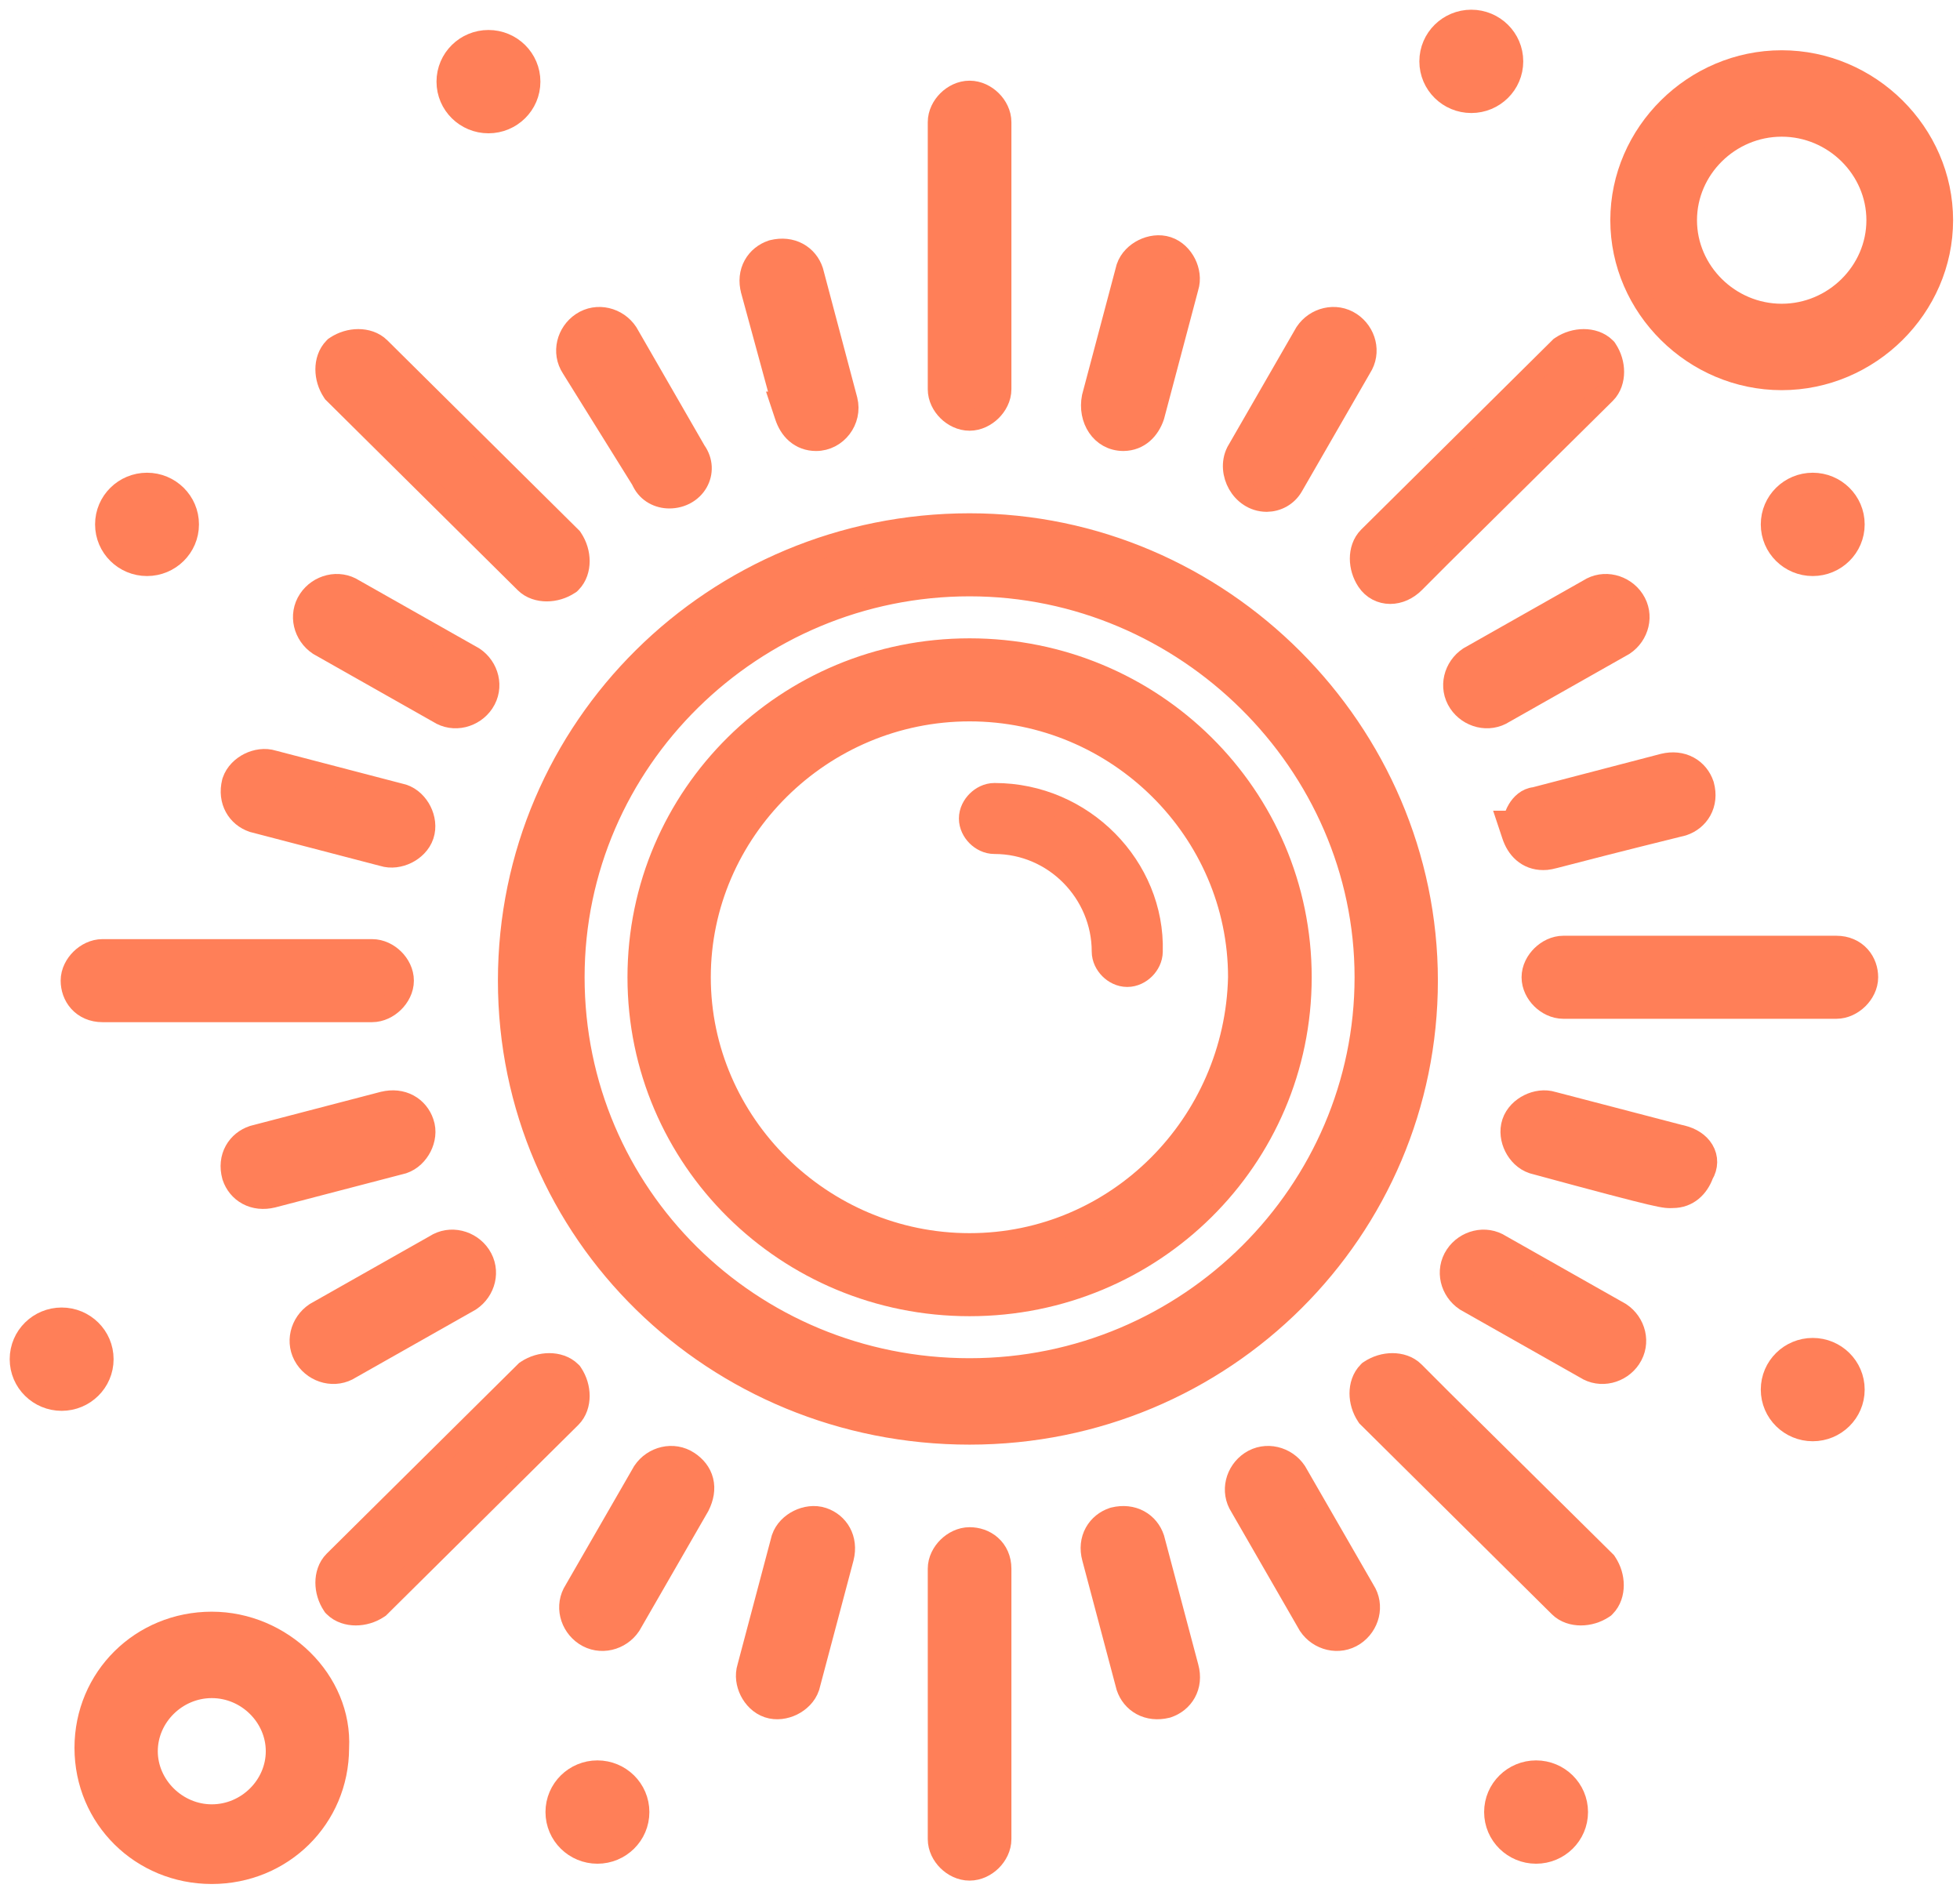<svg xmlns="http://www.w3.org/2000/svg" width="190" height="183" viewBox="0 0 190 183" fill="none"><path d="M93.991 50.783C69.294 50.783 49.297 70.563 49.297 95.056C49.297 119.56 69.304 139.002 93.991 139.002C118.693 139.002 138.357 119.217 138.357 95.056C138.357 70.901 118.371 50.783 93.991 50.783ZM93.991 132.684C72.702 132.684 55.641 115.772 55.641 94.729C55.641 73.691 73.023 56.774 93.991 56.774C114.953 56.774 132.34 74.013 132.34 94.729C132.34 115.45 115.274 132.684 93.991 132.684Z" fill="#FF7F58" stroke="#FF7F58" stroke-width="2.059"></path><path d="M93.991 62.904C76.228 62.904 61.857 77.115 61.857 94.729C61.857 112.342 76.228 126.553 93.991 126.553C111.754 126.553 126.125 112.342 126.125 94.729C126.125 77.115 111.754 62.904 93.991 62.904ZM93.991 120.562C79.667 120.562 67.874 108.892 67.874 94.729C67.874 80.565 79.635 68.895 93.991 68.895C108.341 68.895 120.069 80.557 120.075 94.717C119.754 108.915 108.289 120.562 93.991 120.562Z" fill="#FF7F58" stroke="#FF7F58" stroke-width="2.059"></path><path d="M96.4 76.928C95.723 76.928 95.129 77.259 94.727 77.658C94.324 78.058 93.985 78.653 93.985 79.339C93.985 80.015 94.309 80.609 94.714 81.016C95.121 81.423 95.716 81.749 96.4 81.749C102.243 81.749 106.86 86.568 106.86 92.228C106.86 92.904 107.183 93.498 107.589 93.904C107.995 94.312 108.591 94.638 109.274 94.638C109.958 94.638 110.553 94.312 110.96 93.904C111.362 93.501 111.683 92.914 111.689 92.245C111.926 84.059 105.02 76.928 96.422 76.928H96.4Z" fill="#FF7F58" stroke="#FF7F58" stroke-width="2.059"></path><path d="M93.99 40.721C94.813 40.721 95.558 40.321 96.076 39.813C96.595 39.305 97.015 38.563 97.015 37.726V11.845C97.015 11.019 96.612 10.277 96.093 9.763C95.571 9.246 94.824 8.85 93.99 8.85C93.156 8.85 92.409 9.246 91.888 9.763C91.368 10.277 90.966 11.019 90.966 11.845V37.726C90.966 38.553 91.368 39.294 91.888 39.809C92.409 40.325 93.156 40.721 93.99 40.721Z" fill="#FF7F58" stroke="#FF7F58" stroke-width="2.059"></path><path d="M138.861 54.714H138.85L155.614 38.13L155.614 38.13L155.619 38.126C156.189 37.555 156.41 36.771 156.41 36.047C156.41 35.313 156.188 34.541 155.747 33.879L155.691 33.795L155.619 33.722C155.045 33.147 154.25 32.929 153.525 32.929C152.787 32.929 152.006 33.15 151.342 33.594L151.26 33.649L151.189 33.719L132.677 52.064L132.677 52.064L132.673 52.068C132.103 52.639 131.881 53.423 131.881 54.147C131.881 54.881 132.104 55.653 132.545 56.315C133.068 57.101 133.893 57.511 134.767 57.511C135.621 57.511 136.454 57.125 137.107 56.471L138.861 54.714Z" fill="#FF7F58" stroke="#FF7F58" stroke-width="2.059"></path><path d="M178.014 91.734H151.554C150.731 91.734 149.986 92.134 149.468 92.642C148.949 93.15 148.529 93.892 148.529 94.729C148.529 95.555 148.932 96.297 149.451 96.812C149.973 97.328 150.72 97.724 151.554 97.724H178.014C178.836 97.724 179.581 97.324 180.1 96.816C180.618 96.308 181.038 95.566 181.038 94.729C181.038 94.018 180.803 93.271 180.28 92.689C179.74 92.089 178.956 91.734 178.014 91.734Z" fill="#FF7F58" stroke="#FF7F58" stroke-width="2.059"></path><path d="M138.818 134.742H138.829L137.074 132.985C136.5 132.41 135.706 132.192 134.98 132.192C134.243 132.192 133.462 132.413 132.798 132.856L132.713 132.913L132.641 132.985C132.071 133.556 131.849 134.34 131.849 135.064C131.849 135.798 132.072 136.57 132.512 137.232L132.57 137.319L132.645 137.392L151.153 155.734C151.154 155.735 151.154 155.736 151.155 155.736C151.729 156.31 152.522 156.528 153.247 156.528C153.985 156.528 154.765 156.307 155.43 155.863L155.515 155.806L155.587 155.734C156.157 155.163 156.378 154.38 156.378 153.655C156.378 152.921 156.155 152.149 155.715 151.488L155.657 151.4L155.582 151.326L138.818 134.742Z" fill="#FF7F58" stroke="#FF7F58" stroke-width="2.059"></path><path d="M93.99 149.064C93.168 149.064 92.423 149.464 91.904 149.972C91.386 150.48 90.966 151.222 90.966 152.059V178.267C90.966 179.094 91.368 179.835 91.888 180.35C92.409 180.866 93.156 181.262 93.99 181.262C94.824 181.262 95.571 180.866 96.093 180.35C96.612 179.835 97.015 179.094 97.015 178.267V152.059C97.015 151.124 96.655 150.346 96.049 149.812C95.462 149.295 94.71 149.064 93.99 149.064Z" fill="#FF7F58" stroke="#FF7F58" stroke-width="2.059"></path><path d="M55.468 133.142L55.411 133.057L55.34 132.985C54.765 132.41 53.971 132.192 53.245 132.192C52.508 132.192 51.727 132.413 51.063 132.856L50.98 132.911L50.91 132.981L32.398 151.327L32.398 151.327L32.394 151.331C31.824 151.902 31.602 152.685 31.602 153.41C31.602 154.144 31.825 154.916 32.265 155.577L32.322 155.662L32.394 155.734C32.968 156.309 33.762 156.528 34.488 156.528C35.226 156.528 36.006 156.307 36.67 155.863L36.753 155.808L36.824 155.738L55.336 137.392L55.34 137.388C55.91 136.817 56.131 136.034 56.131 135.31C56.131 134.576 55.908 133.804 55.468 133.142Z" fill="#FF7F58" stroke="#FF7F58" stroke-width="2.059"></path><path d="M9.935 98.052H36.067C36.89 98.052 37.635 97.652 38.154 97.143C38.672 96.635 39.092 95.893 39.092 95.056C39.092 94.23 38.69 93.489 38.17 92.974C37.648 92.457 36.901 92.061 36.067 92.061H9.935C9.112 92.061 8.367 92.461 7.848 92.97C7.33 93.478 6.91 94.219 6.91 95.056C6.91 95.767 7.145 96.514 7.668 97.096C8.208 97.696 8.992 98.052 9.935 98.052Z" fill="#FF7F58" stroke="#FF7F58" stroke-width="2.059"></path><path d="M55.183 56.6L55.267 56.544L55.34 56.471C55.91 55.9 56.131 55.117 56.131 54.393C56.131 53.659 55.908 52.887 55.468 52.225L55.41 52.138L55.336 52.064L36.827 33.722C36.827 33.722 36.826 33.721 36.825 33.72C36.251 33.147 35.458 32.929 34.733 32.929C33.996 32.929 33.215 33.15 32.551 33.594L32.466 33.65L32.394 33.722C31.824 34.294 31.602 35.077 31.602 35.801C31.602 36.535 31.825 37.307 32.265 37.969L32.323 38.056L32.398 38.13L50.906 56.471C50.907 56.472 50.907 56.473 50.908 56.474C51.482 57.047 52.275 57.265 53 57.265C53.738 57.265 54.518 57.044 55.183 56.6Z" fill="#FF7F58" stroke="#FF7F58" stroke-width="2.059"></path><path d="M111.844 40.344L111.854 40.314L111.862 40.283L115.158 27.861C115.412 27.062 115.259 26.218 114.928 25.554C114.591 24.88 113.996 24.242 113.188 23.972C112.379 23.702 111.514 23.855 110.837 24.189C110.16 24.523 109.507 25.117 109.235 25.934L109.225 25.965L109.217 25.995L105.914 38.444L105.906 38.475L105.899 38.507C105.481 40.603 106.74 42.665 108.871 42.686V42.686H108.904V42.686C110.442 42.671 111.426 41.598 111.844 40.344Z" fill="#FF7F58" stroke="#FF7F58" stroke-width="2.059"></path><path d="M120.04 46.915C120.552 47.817 121.511 48.57 122.771 48.583V48.583H122.804V48.583C123.787 48.572 124.785 48.072 125.336 47.077L131.923 35.645C132.896 34.147 132.361 32.233 130.964 31.3C129.467 30.3 127.499 30.828 126.559 32.241L126.54 32.269L126.524 32.297L119.917 43.764L119.902 43.79L119.888 43.818C119.378 44.838 119.534 46.024 120.04 46.915Z" fill="#FF7F58" stroke="#FF7F58" stroke-width="2.059"></path><path d="M142.445 63.694L142.412 63.712L142.381 63.733C140.975 64.672 140.442 66.607 141.441 68.109C142.375 69.511 144.319 70.041 145.812 69.073L157.36 62.537L157.393 62.519L157.425 62.498C158.831 61.559 159.364 59.624 158.364 58.122C157.431 56.72 155.486 56.19 153.994 57.158L142.445 63.694Z" fill="#FF7F58" stroke="#FF7F58" stroke-width="2.059"></path><path d="M147.155 78.474C146.956 78.806 146.805 79.192 146.711 79.612H146.169L146.62 80.966C146.824 81.581 147.155 82.168 147.663 82.607C148.186 83.06 148.844 83.309 149.592 83.309C150.053 83.309 150.223 83.265 151.478 82.938C151.564 82.915 151.655 82.891 151.752 82.866L151.753 82.866C153.324 82.457 156.468 81.639 163.085 80.003L163.125 79.993L163.164 79.98C163.878 79.742 164.511 79.255 164.896 78.56C165.287 77.854 165.384 77.001 165.139 76.11L165.132 76.083L165.123 76.057C164.883 75.336 164.392 74.71 163.692 74.33C162.987 73.949 162.14 73.855 161.253 74.072L161.245 74.074L161.237 74.076L148.778 77.326C148.007 77.396 147.46 77.965 147.155 78.474Z" fill="#FF7F58" stroke="#FF7F58" stroke-width="2.059"></path><path d="M148.579 112.741L148.607 112.75L148.635 112.758C155.254 114.558 158.412 115.382 160.003 115.756C160.79 115.941 161.237 116.026 161.545 116.059C161.812 116.087 162.065 116.074 162.134 116.07C162.143 116.07 162.149 116.07 162.151 116.07C163.657 116.07 164.637 115.06 165.08 113.851C165.536 113.085 165.554 112.219 165.112 111.481C164.684 110.766 163.915 110.317 163.088 110.11L162.965 110.079H162.938L150.535 106.844C149.737 106.591 148.888 106.744 148.221 107.073C147.544 107.406 146.892 108.001 146.62 108.818C146.351 109.627 146.503 110.485 146.839 111.159C147.176 111.833 147.77 112.471 148.579 112.741Z" fill="#FF7F58" stroke="#FF7F58" stroke-width="2.059"></path><path d="M157.098 127.288L157.066 127.267L157.033 127.248L145.484 120.713C143.992 119.745 142.047 120.275 141.114 121.677C140.114 123.179 140.647 125.113 142.054 126.052L142.085 126.073L142.118 126.092L153.667 132.627C155.159 133.596 157.104 133.066 158.037 131.663C159.037 130.161 158.504 128.227 157.098 127.288Z" fill="#FF7F58" stroke="#FF7F58" stroke-width="2.059"></path><path d="M125.66 142.7L125.643 142.671L125.625 142.643C124.684 141.23 122.716 140.703 121.22 141.702C119.823 142.635 119.288 144.55 120.26 146.047L126.852 157.487L126.868 157.516L126.887 157.544C127.828 158.957 129.795 159.484 131.292 158.485C132.689 157.552 133.224 155.637 132.252 154.14L125.66 142.7Z" fill="#FF7F58" stroke="#FF7F58" stroke-width="2.059"></path><path d="M111.863 149.174L111.855 149.143L111.845 149.113C111.605 148.392 111.114 147.765 110.414 147.386C109.709 147.004 108.862 146.911 107.974 147.127L107.933 147.138L107.893 147.151C107.179 147.389 106.546 147.876 106.161 148.571C105.771 149.275 105.673 150.127 105.916 151.017L109.219 163.461L109.227 163.492L109.237 163.523C109.477 164.244 109.968 164.87 110.668 165.249C111.373 165.631 112.22 165.725 113.107 165.508L113.149 165.498L113.189 165.484C113.903 165.246 114.536 164.76 114.921 164.065C115.311 163.36 115.409 162.509 115.166 161.619L111.863 149.174Z" fill="#FF7F58" stroke="#FF7F58" stroke-width="2.059"></path><path d="M75.809 149.113L75.799 149.143L75.791 149.174L72.495 161.596C72.241 162.395 72.393 163.238 72.725 163.903C73.061 164.577 73.656 165.214 74.465 165.484C75.274 165.755 76.138 165.601 76.816 165.268C77.493 164.934 78.145 164.34 78.417 163.523L78.427 163.492L78.435 163.461L81.739 151.013L81.741 151.005L81.743 150.998C82.198 149.172 81.258 147.651 79.761 147.151C78.952 146.881 78.088 147.034 77.41 147.368C76.733 147.701 76.081 148.296 75.809 149.113Z" fill="#FF7F58" stroke="#FF7F58" stroke-width="2.059"></path><path d="M62.356 142.643L62.337 142.671L62.321 142.7L55.729 154.14C54.756 155.637 55.292 157.552 56.688 158.485C58.185 159.484 60.153 158.957 61.094 157.544L61.112 157.516L61.129 157.487L67.735 146.021L67.751 145.994L67.764 145.967C68.166 145.162 68.327 144.333 68.128 143.538C67.929 142.737 67.406 142.133 66.761 141.702C65.264 140.703 63.296 141.23 62.356 142.643Z" fill="#FF7F58" stroke="#FF7F58" stroke-width="2.059"></path><path d="M45.536 126.092L45.569 126.073L45.6 126.052C47.007 125.113 47.54 123.179 46.54 121.677C45.606 120.275 43.662 119.745 42.169 120.713L30.621 127.248L30.588 127.267L30.556 127.288C29.15 128.227 28.617 130.161 29.617 131.663C30.55 133.066 32.495 133.596 33.987 132.627L45.536 126.092Z" fill="#FF7F58" stroke="#FF7F58" stroke-width="2.059"></path><path d="M37.163 106.833L37.155 106.834L37.147 106.836L24.588 110.112L24.554 110.121L24.522 110.132C23.808 110.371 23.175 110.857 22.79 111.552C22.399 112.258 22.302 113.111 22.547 114.002L22.554 114.029L22.562 114.055C22.802 114.776 23.293 115.403 23.994 115.782C24.699 116.163 25.546 116.257 26.433 116.04L26.441 116.038L26.448 116.036L39.008 112.76L39.041 112.752L39.074 112.741C39.876 112.473 40.48 111.841 40.823 111.165C41.164 110.493 41.324 109.625 41.029 108.804C40.787 108.089 40.298 107.468 39.602 107.091C38.897 106.709 38.05 106.616 37.163 106.833Z" fill="#FF7F58" stroke="#FF7F58" stroke-width="2.059"></path><path d="M24.521 79.653L24.554 79.664L24.588 79.672L37.118 82.941C37.916 83.194 38.765 83.041 39.432 82.712C40.109 82.378 40.761 81.784 41.033 80.967C41.302 80.158 41.15 79.3 40.814 78.626C40.477 77.952 39.883 77.314 39.074 77.044L39.041 77.033L39.008 77.025L26.478 73.756C25.679 73.503 24.831 73.656 24.163 73.985C23.486 74.319 22.834 74.913 22.562 75.73L22.55 75.768L22.54 75.806C22.084 77.632 23.024 79.153 24.521 79.653Z" fill="#FF7F58" stroke="#FF7F58" stroke-width="2.059"></path><path d="M30.884 62.498L30.915 62.519L30.948 62.537L42.497 69.073C43.989 70.041 45.934 69.511 46.867 68.109C47.867 66.607 47.334 64.672 45.928 63.733L45.896 63.712L45.863 63.694L34.315 57.158C32.822 56.19 30.878 56.72 29.944 58.122C28.945 59.624 29.477 61.559 30.884 62.498Z" fill="#FF7F58" stroke="#FF7F58" stroke-width="2.059"></path><path d="M55.445 35.661L62.181 46.481L62.292 46.703C62.821 47.764 63.871 48.256 64.881 48.256C66.061 48.256 67.075 47.668 67.6 46.758C68.127 45.846 68.112 44.69 67.413 43.715L60.835 32.297L60.818 32.269L60.8 32.241C59.859 30.828 57.891 30.3 56.394 31.3C54.993 32.236 54.459 34.161 55.445 35.661Z" fill="#FF7F58" stroke="#FF7F58" stroke-width="2.059"></path><path d="M75.798 38.99H75.685L76.136 40.344C76.34 40.959 76.671 41.546 77.179 41.985C77.702 42.438 78.36 42.687 79.108 42.687C81.108 42.687 82.586 40.726 82.102 38.787L82.1 38.78L82.098 38.772L78.795 26.323L78.787 26.293L78.777 26.262C78.537 25.541 78.046 24.915 77.345 24.535C76.64 24.154 75.793 24.06 74.906 24.277L74.865 24.287L74.824 24.3C74.11 24.539 73.477 25.025 73.093 25.72C72.702 26.426 72.605 27.278 72.849 28.169C72.849 28.17 72.849 28.17 72.849 28.171L75.798 38.99Z" fill="#FF7F58" stroke="#FF7F58" stroke-width="2.059"></path><path d="M20.53 157.254C13.692 157.254 8.25 162.619 8.25 169.422C8.25 176.225 13.692 181.59 20.53 181.59C27.359 181.59 32.796 176.24 32.811 169.451C33.156 162.911 27.325 157.254 20.53 157.254ZM20.53 175.927C17.128 175.927 14.267 173.099 14.267 169.75C14.267 166.398 17.098 163.572 20.53 163.572C23.962 163.572 26.794 166.398 26.794 169.75C26.794 173.102 23.962 175.927 20.53 175.927Z" fill="#FF7F58" stroke="#FF7F58" stroke-width="2.059"></path><path d="M172.716 5.902C164.208 5.902 157.131 12.906 157.131 21.346C157.131 29.786 164.208 36.79 172.716 36.79C181.223 36.79 188.3 29.786 188.3 21.346C188.3 12.906 181.223 5.902 172.716 5.902ZM172.716 30.472C167.647 30.472 163.475 26.335 163.475 21.346C163.475 16.356 167.647 12.22 172.716 12.22C177.784 12.22 181.956 16.356 181.956 21.346C181.956 26.335 177.784 30.472 172.716 30.472Z" fill="#FF7F58" stroke="#FF7F58" stroke-width="2.059"></path><path d="M51.356 7.914C51.356 5.694 49.541 3.936 47.35 3.936C45.16 3.936 43.344 5.694 43.344 7.914C43.344 10.134 45.16 11.892 47.35 11.892C49.541 11.892 51.356 10.134 51.356 7.914Z" fill="#FF7F58" stroke="#FF7F58" stroke-width="2.059"></path><path d="M18.258 50.83C18.258 48.61 16.442 46.852 14.252 46.852C12.061 46.852 10.246 48.61 10.246 50.83C10.246 53.05 12.061 54.808 14.252 54.808C16.442 54.808 18.258 53.05 18.258 50.83Z" fill="#FF7F58" stroke="#FF7F58" stroke-width="2.059"></path><path d="M146.632 5.948C146.632 3.729 144.816 1.97 142.626 1.97C140.435 1.97 138.62 3.729 138.62 5.948C138.62 8.168 140.435 9.926 142.626 9.926C144.816 9.926 146.632 8.168 146.632 5.948Z" fill="#FF7F58" stroke="#FF7F58" stroke-width="2.059"></path><path d="M179.73 50.83C179.73 48.61 177.915 46.852 175.724 46.852C173.534 46.852 171.718 48.61 171.718 50.83C171.718 53.05 173.534 54.808 175.724 54.808C177.915 54.808 179.73 53.05 179.73 50.83Z" fill="#FF7F58" stroke="#FF7F58" stroke-width="2.059"></path><path d="M179.73 134.696C179.73 132.476 177.915 130.718 175.724 130.718C173.534 130.718 171.718 132.476 171.718 134.696C171.718 136.916 173.534 138.674 175.724 138.674C177.915 138.674 179.73 136.916 179.73 134.696Z" fill="#FF7F58" stroke="#FF7F58" stroke-width="2.059"></path><path d="M152.911 175.647C152.911 173.427 151.096 171.669 148.905 171.669C146.714 171.669 144.899 173.427 144.899 175.647C144.899 177.867 146.714 179.625 148.905 179.625C151.096 179.625 152.911 177.867 152.911 175.647Z" fill="#FF7F58" stroke="#FF7F58" stroke-width="2.059"></path><path d="M61.92 175.647C61.92 173.427 60.105 171.669 57.914 171.669C55.723 171.669 53.908 173.427 53.908 175.647C53.908 177.867 55.723 179.625 57.914 179.625C60.105 179.625 61.92 177.867 61.92 175.647Z" fill="#FF7F58" stroke="#FF7F58" stroke-width="2.059"></path><path d="M9.982 131.748C9.982 129.528 8.167 127.77 5.976 127.77C3.786 127.77 1.97 129.528 1.97 131.748C1.97 133.968 3.786 135.726 5.976 135.726C8.167 135.726 9.982 133.968 9.982 131.748Z" fill="#FF7F58" stroke="#FF7F58" stroke-width="2.059"></path></svg>